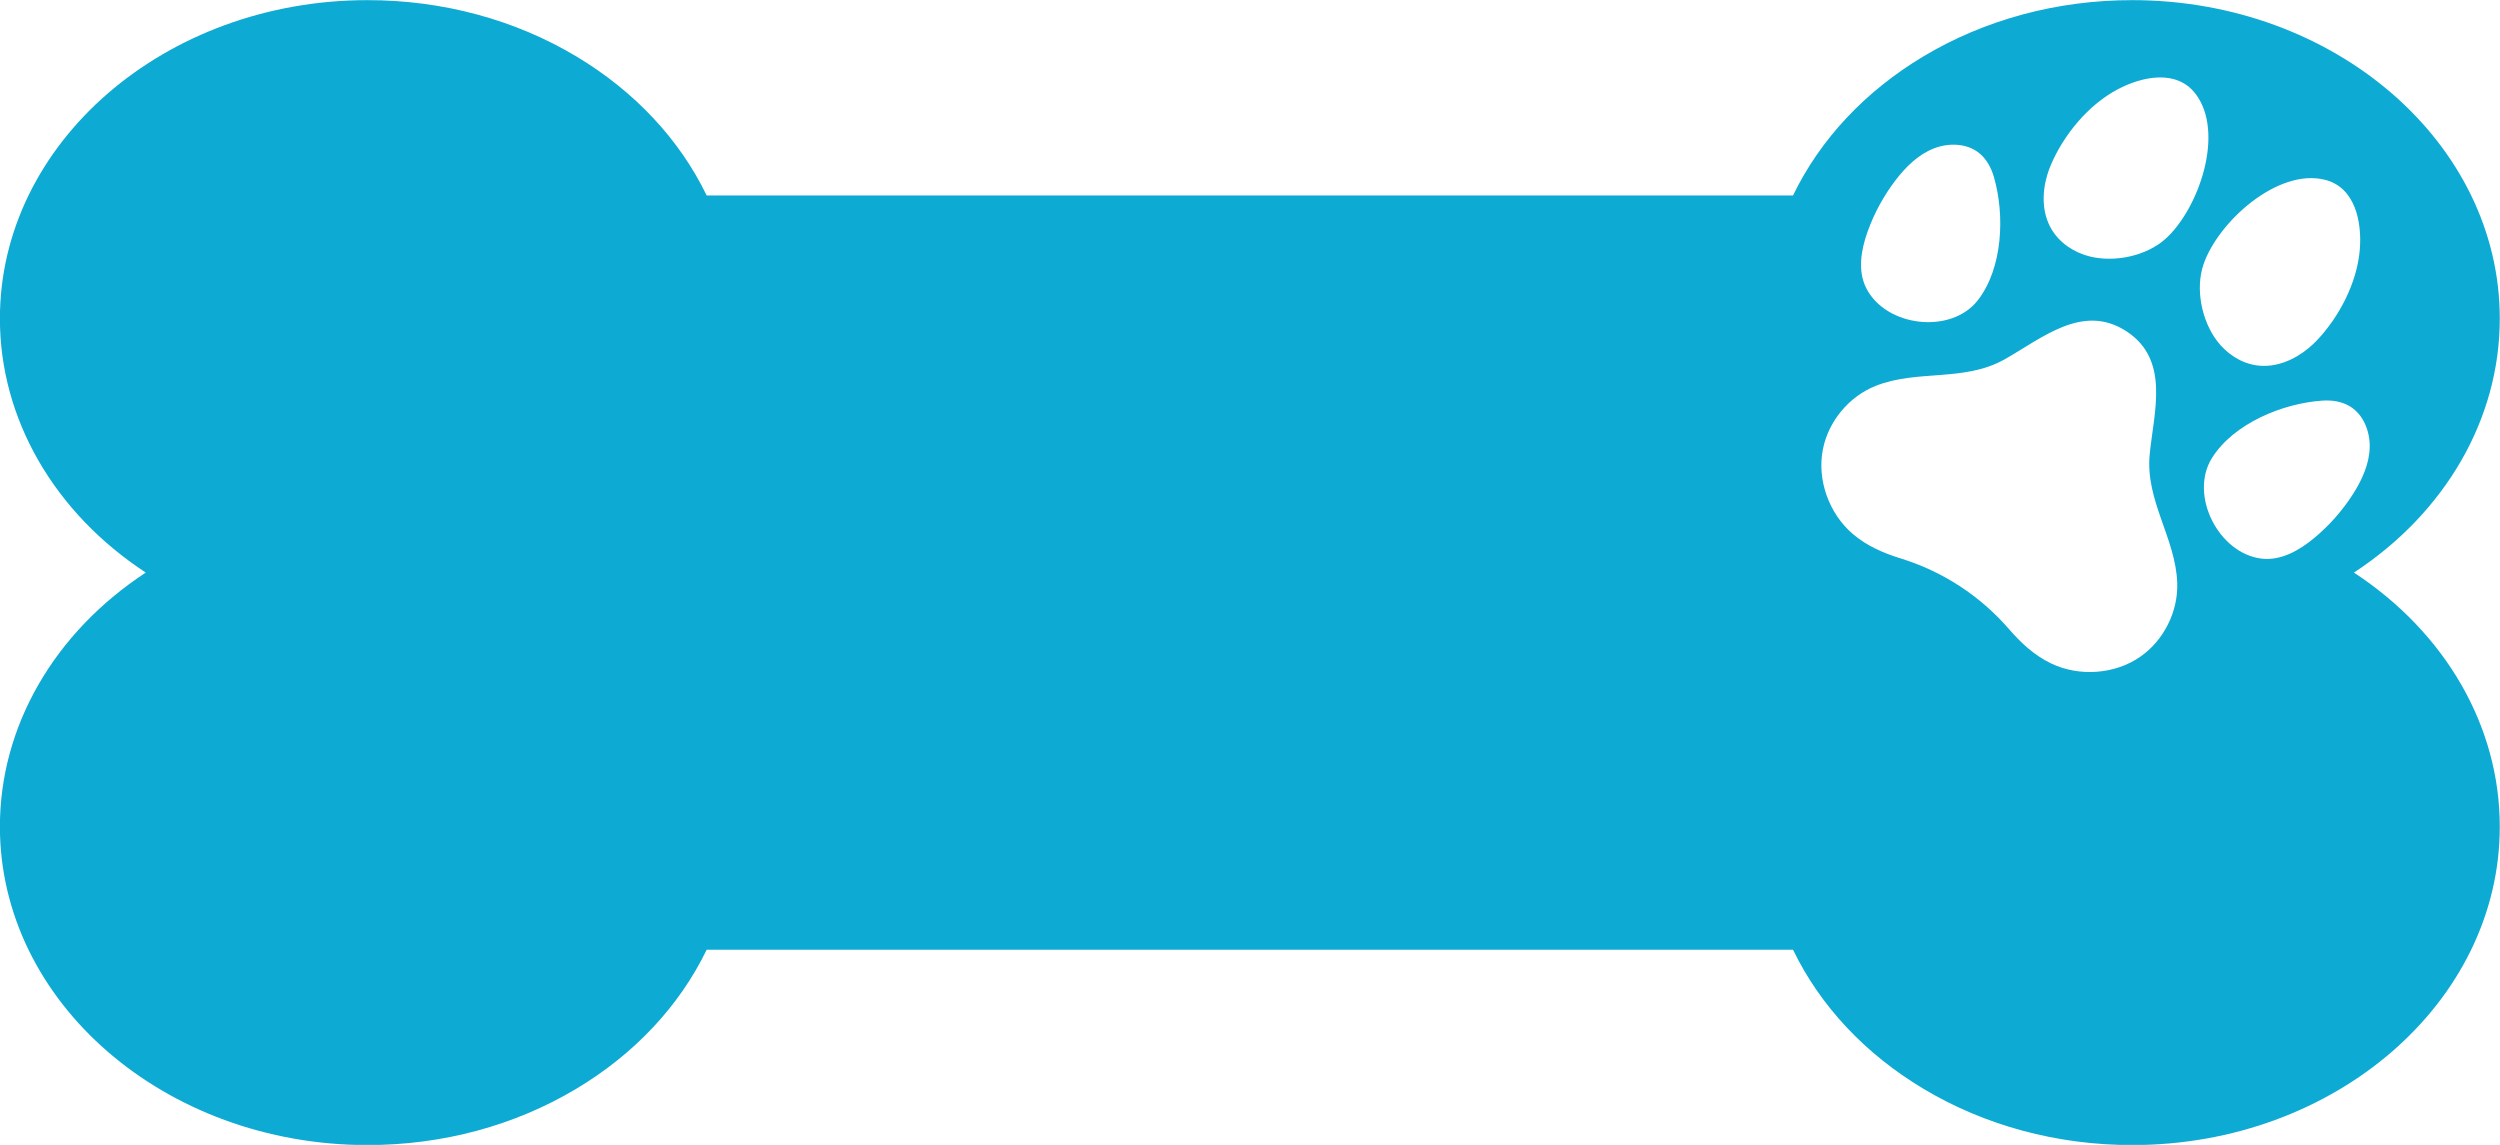 <?xml version="1.0" encoding="UTF-8" standalone="no"?><svg xmlns="http://www.w3.org/2000/svg" xmlns:xlink="http://www.w3.org/1999/xlink" fill="#000000" height="364.3" preserveAspectRatio="xMidYMid meet" version="1" viewBox="34.3 249.8 795.5 364.3" width="795.5" zoomAndPan="magnify"><g id="change1_1"><path d="M783.32,431.995c29.17-19.12,46.41-48.95,46.41-80.82 c0-55.87-52.48-101.33-116.98-101.33c-23.91,0-46.9,6.2-66.49,17.94 c-18.5,11.09-32.77,26.34-41.42,44.21H259.16c-8.65-17.87-22.92-33.12-41.42-44.21 c-19.59-11.74-42.58-17.94-66.49-17.94c-64.5,0-116.98,45.46-116.98,101.33 c0,31.87,17.24,61.7,46.41,80.82c-29.17,19.13-46.41,48.96-46.41,80.83c0,55.87,52.48,101.33,116.98,101.33 c23.91,0,46.9-6.21,66.49-17.95c18.5-11.08,32.77-26.33,41.42-44.2h345.68 c8.65,17.87,22.92,33.12,41.42,44.2c19.59,11.74,42.58,17.95,66.49,17.95 c64.5,0,116.98-45.46,116.98-101.33C829.73,480.955,812.49,451.125,783.32,431.995z M685.733,305.478 c0.337-1.135,0.743-2.25,1.208-3.329c4.101-9.516,11.841-18.973,21.183-23.913 c7.772-4.11,18.756-6.463,24.777,1.394c9.479,12.368,1.035,36.717-9.587,46.213 c-6.127,5.477-16.167,7.494-23.983,5.581c-5.031-1.231-9.636-4.292-12.238-8.682 C684.07,317.641,684.008,311.284,685.733,305.478z M628.562,323.517 c2.101-5.86,5.11-11.394,8.886-16.345c3.274-4.29,7.279-8.245,12.315-10.182 c4.585-1.763,10.328-1.673,14.284,1.502c2.36,1.894,3.86,4.69,4.706,7.595 c3.524,12.112,2.861,29.027-5.121,39.269c-0.009,0.012-0.018,0.024-0.028,0.036 c-8.521,10.893-29.256,8.434-35.478-3.927C625.358,335.966,626.486,329.313,628.562,323.517z M715.317,458.788c-8.117,5.638-19.466,6.386-28.365,2.115c-5.389-2.587-9.591-6.543-13.409-10.947 c-4.571-5.27-9.821-9.841-15.599-13.615c-5.779-3.775-12.075-6.745-18.737-8.812 c-5.566-1.725-10.878-3.983-15.413-7.879c-7.487-6.432-11.364-17.124-9.463-26.823 c1.755-8.956,8.28-16.831,16.754-20.219c13.294-5.315,28.126-1.183,41.067-8.457 c11.842-6.657,24.864-18.025,38.78-8.935c13.916,9.09,8.74,25.582,7.404,39.101 c-1.46,14.773,8.285,26.693,8.761,41.003C727.4,444.442,722.812,453.582,715.317,458.788z M735.436,333.981c4.566-13.497,23.649-30.819,38.745-26.953c9.589,2.456,11.735,13.481,11.005,22.243 c-0.877,10.531-6.539,21.361-13.682,28.867c-0.811,0.852-1.676,1.662-2.588,2.418 c-4.663,3.865-10.534,6.302-16.412,5.524c-5.06-0.67-9.681-3.705-12.788-7.85 C734.888,351.792,732.803,341.766,735.436,333.981z M770.678,421.005 c-4.735,3.935-10.601,7.272-16.713,6.554c-13.745-1.615-23.153-20.255-15.836-31.99 c0.008-0.013,0.016-0.026,0.024-0.038c6.891-11.006,22.556-17.42,35.143-18.255 c3.019-0.2,6.16,0.252,8.747,1.821c4.338,2.63,6.388,7.996,6.301,12.907 c-0.095,5.395-2.441,10.513-5.351,15.057C779.635,412.303,775.465,417.025,770.678,421.005z" fill="#0daad4"/></g></svg>